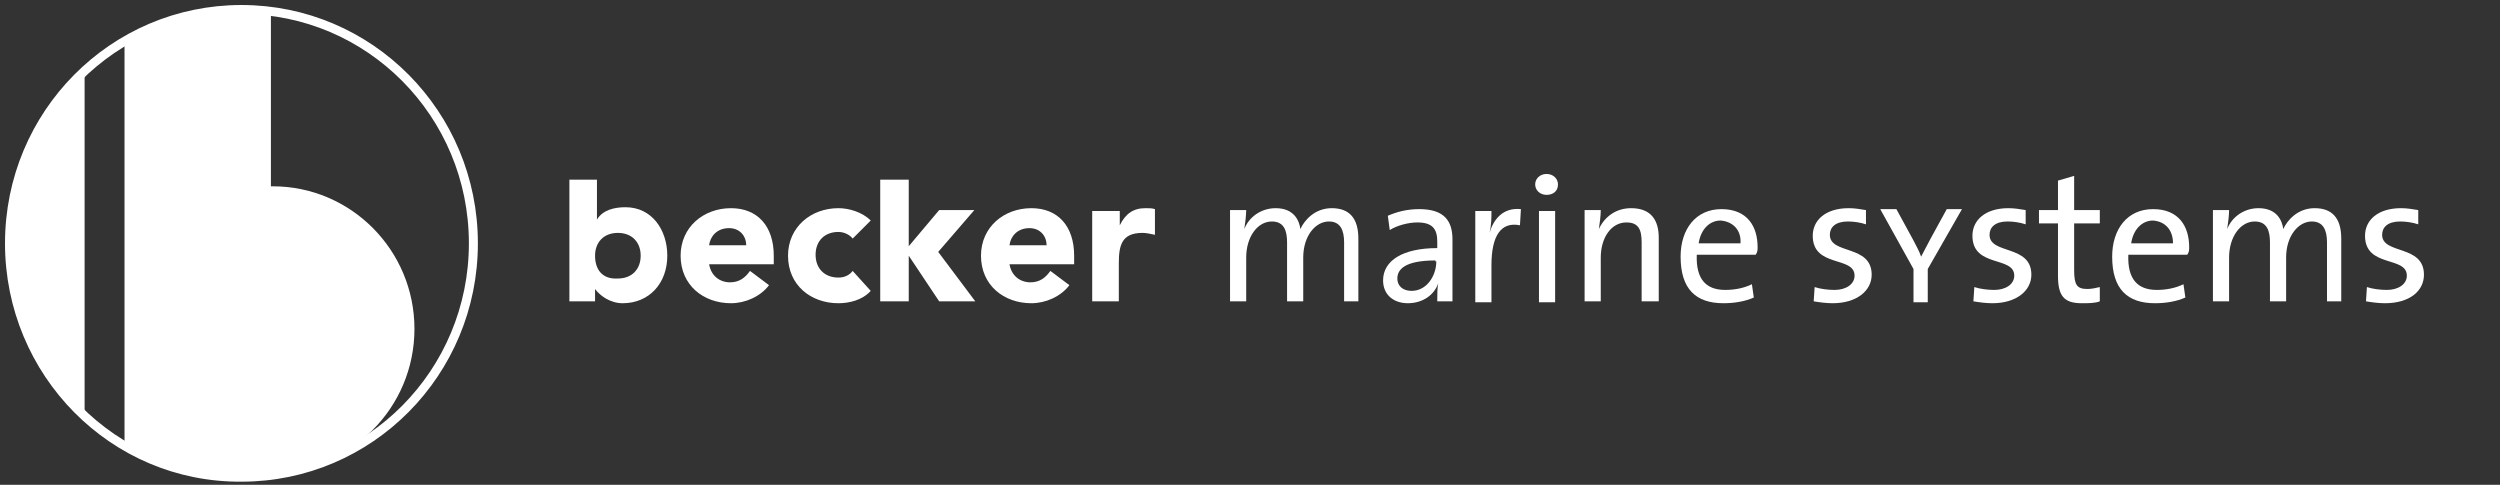 <?xml version="1.0" encoding="utf-8"?>
<!-- Generator: Adobe Illustrator 21.1.0, SVG Export Plug-In . SVG Version: 6.00 Build 0)  -->
<svg version="1.1" id="Ebene_1" xmlns="http://www.w3.org/2000/svg" xmlns:xlink="http://www.w3.org/1999/xlink" x="0px" y="0px"
	 viewBox="0 0 263 51" style="enable-background:new 0 0 263 51;" xml:space="preserve">
<rect x="0" y="0" width="263" height="51" fill="#333333" stroke="none"/>
<style type="text/css">
	.st0{fill-rule:evenodd;clip-rule:evenodd;fill:#FFFFFF;}
	.st1{fill:#FFFFFF;}
	.st2{clip-path:url(#SVGID_2_);fill:#FFFFFF;}
	.st3{fill:none;stroke:#FFFFFF;stroke-width:0.946;stroke-miterlimit:3.864;}
</style>
<g>
	<path class="st0" d="M62.6,26.9c0-1.4,0.9-2.4,2.4-2.4c1.5,0,2.4,1,2.4,2.4c0,1.4-0.9,2.4-2.4,2.4C63.4,29.4,62.6,28.4,62.6,26.9
		L62.6,26.9L62.6,26.9z M59.9,31.7h2.7v-1.3h0c0.5,0.7,1.6,1.5,2.9,1.5c2.8,0,4.7-2.1,4.7-5c0-2.7-1.6-5.1-4.4-5.1
		c-1.2,0-2.4,0.3-3,1.3h0v-4.2h-2.9V31.7L59.9,31.7L59.9,31.7z"/>
	<path class="st0" d="M74.6,25.8c0.1-0.9,0.8-1.8,2.1-1.8c1.1,0,1.8,0.8,1.8,1.8H74.6L74.6,25.8L74.6,25.8z M78.9,28.5
		c-0.5,0.7-1.1,1.2-2.1,1.2c-1.1,0-2-0.7-2.2-1.9h6.8v-0.9c0-3.1-1.7-5-4.5-5c-2.9,0-5.3,2-5.3,5c0,3.1,2.4,5,5.3,5
		c1.5,0,3.1-0.7,4-1.9L78.9,28.5L78.9,28.5L78.9,28.5z"/>
	<path class="st1" d="M91.6,23.2c-0.9-0.9-2.3-1.3-3.4-1.3c-2.9,0-5.3,2-5.3,5c0,3.1,2.4,5,5.3,5c1.1,0,2.5-0.3,3.4-1.3l-1.9-2.1
		c-0.3,0.4-0.8,0.7-1.5,0.7c-1.5,0-2.4-1-2.4-2.4c0-1.4,0.9-2.4,2.4-2.4c0.6,0,1.2,0.3,1.5,0.7L91.6,23.2L91.6,23.2L91.6,23.2z"/>
	<polygon class="st1" points="92.6,31.7 95.6,31.7 95.6,26.9 95.6,26.9 98.8,31.7 102.6,31.7 98.7,26.5 102.5,22.1 98.8,22.1 
		95.6,25.9 95.6,18.9 92.6,18.9 92.6,31.7 92.6,31.7 	"/>
	<path class="st0" d="M106.2,25.8c0.1-0.9,0.8-1.8,2.1-1.8c1.1,0,1.8,0.8,1.8,1.8H106.2L106.2,25.8L106.2,25.8z M110.5,28.5
		c-0.5,0.7-1.1,1.2-2.1,1.2c-1.1,0-2-0.7-2.2-1.9h6.8v-0.9c0-3.1-1.7-5-4.5-5c-2.9,0-5.3,2-5.3,5c0,3.1,2.4,5,5.3,5
		c1.5,0,3.1-0.7,4-1.9L110.5,28.5L110.5,28.5L110.5,28.5z"/>
	<path class="st1" d="M114.8,31.7h2.9v-4c0-1.9,0.3-3.2,2.5-3.2c0.4,0,0.8,0.1,1.3,0.2V22c-0.3-0.1-0.6-0.1-1-0.1
		c-1.3,0-2.1,0.6-2.7,1.8h0v-1.5h-2.9V31.7L114.8,31.7L114.8,31.7z"/>
	<path class="st1" d="M142.9,31.8v-6.7c0-2.2-1-3.2-2.8-3.2c-1.8,0-2.9,1.3-3.3,2.2c-0.1-0.8-0.6-2.2-2.6-2.2
		c-1.5,0-2.8,0.9-3.3,2.2l0,0c0.1-0.6,0.2-1.5,0.2-2h-1.7v9.6h1.7v-4.6c0-2.2,1.2-3.8,2.7-3.8c1.3,0,1.6,1,1.6,2.2v6.2h1.7v-4.6
		c0-2.3,1.3-3.8,2.7-3.8c1.2,0,1.6,0.9,1.6,2.2v6.2H142.9L142.9,31.8L142.9,31.8z"/>
	<path class="st0" d="M151.1,27.5c0,1.5-1,3.1-2.6,3.1c-0.9,0-1.5-0.5-1.5-1.3c0-0.9,0.7-1.9,4-1.9V27.5L151.1,27.5L151.1,27.5z
		 M152.8,31.8c0-0.8,0-1.9,0-2.8v-3.8c0-1.9-0.8-3.2-3.5-3.2c-1.3,0-2.4,0.3-3.3,0.7l0.2,1.5c0.8-0.5,2-0.8,2.9-0.8
		c1.6,0,2.1,0.7,2.1,2v0.7c-3.6,0-5.7,1.3-5.7,3.4c0,1.5,1.1,2.4,2.6,2.4c1.6,0,2.8-0.9,3.2-2.1h0c-0.1,0.5-0.1,1.2-0.1,1.9H152.8
		L152.8,31.8L152.8,31.8z"/>
	<path class="st1" d="M160,22c-1.9-0.2-2.9,1.1-3.3,2.5h0c0.2-0.8,0.2-1.7,0.2-2.3h-1.7v9.6h1.7v-3.9c0-3.1,1-4.6,3-4.2L160,22
		L160,22L160,22z"/>
	<path class="st0" d="M163.6,31.8v-9.6h-1.7v9.6H163.6L163.6,31.8L163.6,31.8z M163.9,19.4c0-0.6-0.5-1.1-1.2-1.1s-1.2,0.5-1.2,1.1
		c0,0.6,0.5,1.1,1.2,1.1S163.9,20.1,163.9,19.4L163.9,19.4L163.9,19.4z"/>
	<path class="st1" d="M174.5,31.8V25c0-1.7-0.7-3.1-2.9-3.1c-1.6,0-2.8,0.9-3.4,2.2l0,0c0.1-0.6,0.2-1.5,0.2-2h-1.7v9.6h1.7v-4.6
		c0-2.1,1.1-3.7,2.7-3.7c1.3,0,1.6,0.8,1.6,2.1v6.2H174.5L174.5,31.8L174.5,31.8z"/>
	<path class="st0" d="M183.1,25.6h-4.4c0.2-1.4,1.1-2.4,2.3-2.4C182.3,23.3,183.2,24.2,183.1,25.6L183.1,25.6L183.1,25.6z M184.9,26
		c0-2.2-1.1-4-3.8-4c-2.7,0-4.3,2.1-4.3,5c0,3.4,1.6,4.9,4.5,4.9c1.2,0,2.3-0.2,3.2-0.6l-0.2-1.4c-0.8,0.4-1.8,0.6-2.8,0.6
		c-2,0-3.1-1.1-3-3.7h6.2C184.9,26.5,184.9,26.3,184.9,26L184.9,26L184.9,26z"/>
	<path class="st1" d="M196.9,28.9c0-3.2-4.4-2.1-4.4-4.2c0-0.8,0.6-1.4,1.9-1.4c0.6,0,1.3,0.1,1.9,0.3l0-1.5
		c-0.6-0.1-1.2-0.2-1.8-0.2c-2.5,0-3.8,1.3-3.8,2.9c0,3.4,4.4,2.1,4.4,4.2c0,0.9-0.9,1.5-2.1,1.5c-0.7,0-1.5-0.1-2.1-0.3l-0.1,1.5
		c0.6,0.1,1.3,0.2,2,0.2C195.3,31.9,196.9,30.6,196.9,28.9L196.9,28.9L196.9,28.9z"/>
	<path class="st1" d="M206.4,22h-1.6l-1.7,3.1c-0.3,0.6-0.7,1.3-1,1.9h0c-0.2-0.6-0.5-1.1-0.8-1.7l-1.8-3.3h-1.7l3.5,6.3v3.5h1.5
		v-3.5L206.4,22L206.4,22L206.4,22z"/>
	<path class="st1" d="M213.7,28.9c0-3.2-4.4-2.1-4.4-4.2c0-0.8,0.6-1.4,1.9-1.4c0.6,0,1.3,0.1,1.9,0.3l0-1.5
		c-0.6-0.1-1.2-0.2-1.8-0.2c-2.5,0-3.8,1.3-3.8,2.9c0,3.4,4.4,2.1,4.4,4.2c0,0.9-0.9,1.5-2.1,1.5c-0.7,0-1.5-0.1-2.1-0.3l-0.1,1.5
		c0.6,0.1,1.3,0.2,2,0.2C212.1,31.9,213.7,30.6,213.7,28.9L213.7,28.9L213.7,28.9z"/>
	<path class="st1" d="M220.9,31.7v-1.5c-0.4,0.1-0.9,0.2-1.3,0.2c-1.1,0-1.4-0.4-1.4-2v-4.9h2.7v-1.4h-2.7v-3.6l-1.7,0.5v3.1h-2v1.4
		h2V29c0,2.1,0.6,2.9,2.5,2.9C219.7,31.9,220.4,31.9,220.9,31.7L220.9,31.7L220.9,31.7z"/>
	<path class="st0" d="M228.6,25.6h-4.4c0.2-1.4,1.1-2.4,2.3-2.4C227.8,23.3,228.6,24.2,228.6,25.6L228.6,25.6L228.6,25.6z M230.3,26
		c0-2.2-1.1-4-3.8-4c-2.7,0-4.3,2.1-4.3,5c0,3.4,1.6,4.9,4.5,4.9c1.2,0,2.3-0.2,3.2-0.6l-0.2-1.4c-0.8,0.4-1.8,0.6-2.8,0.6
		c-2,0-3.1-1.1-3-3.7h6.2C230.3,26.5,230.3,26.3,230.3,26L230.3,26L230.3,26z"/>
	<path class="st1" d="M246.3,31.8v-6.7c0-2.2-1-3.2-2.8-3.2c-1.8,0-2.9,1.3-3.3,2.2c-0.1-0.8-0.6-2.2-2.6-2.2
		c-1.5,0-2.8,0.9-3.3,2.2l0,0c0.1-0.6,0.2-1.5,0.2-2h-1.7v9.6h1.7v-4.6c0-2.2,1.2-3.8,2.7-3.8c1.3,0,1.6,1,1.6,2.2v6.2h1.7v-4.6
		c0-2.3,1.3-3.8,2.7-3.8c1.2,0,1.6,0.9,1.6,2.2v6.2H246.3L246.3,31.8L246.3,31.8z"/>
	<path class="st1" d="M255,28.9c0-3.2-4.4-2.1-4.4-4.2c0-0.8,0.6-1.4,1.9-1.4c0.6,0,1.3,0.1,1.9,0.3l0-1.5c-0.6-0.1-1.2-0.2-1.8-0.2
		c-2.5,0-3.8,1.3-3.8,2.9c0,3.4,4.4,2.1,4.4,4.2c0,0.9-0.9,1.5-2.1,1.5c-0.7,0-1.5-0.1-2.1-0.3l-0.1,1.5c0.6,0.1,1.3,0.2,2,0.2
		C253.5,31.9,255,30.6,255,28.9L255,28.9L255,28.9z"/>
	<g>
		<defs>
			<path id="SVGID_1_" d="M1,25.6C1,12,11.9,1,25.4,1c13.5,0,24.4,11,24.4,24.6c0,13.6-10.9,24.6-24.4,24.6C11.9,50.3,1,39.2,1,25.6
				L1,25.6L1,25.6z"/>
		</defs>
		<clipPath id="SVGID_2_">
			<use xlink:href="#SVGID_1_"  style="overflow:visible;"/>
		</clipPath>
		<polygon class="st2" points="13.1,-5.5 28.5,-5.5 28.5,38.4 38,54.4 13.1,54.4 13.1,-5.5 13.1,-5.5 		"/>
		<path class="st2" d="M13.8,34.6c0-8.3,6.7-15,14.9-15c8.2,0,14.9,6.7,14.9,15c0,8.3-6.7,15-14.9,15C20.5,49.6,13.8,42.9,13.8,34.6
			L13.8,34.6L13.8,34.6z"/>
		<polygon class="st2" points="-6.5,-5.5 8.9,-5.5 8.9,54.4 -6.5,54.4 -6.5,-5.5 -6.5,-5.5 		"/>
	</g>
	<g>
		<path class="st3" d="M1,25.6C1,12,11.9,1,25.4,1c13.5,0,24.4,11,24.4,24.6c0,13.6-10.9,24.6-24.4,24.6C11.9,50.3,1,39.2,1,25.6
			L1,25.6L1,25.6z"/>
	</g>
</g>
</svg>
